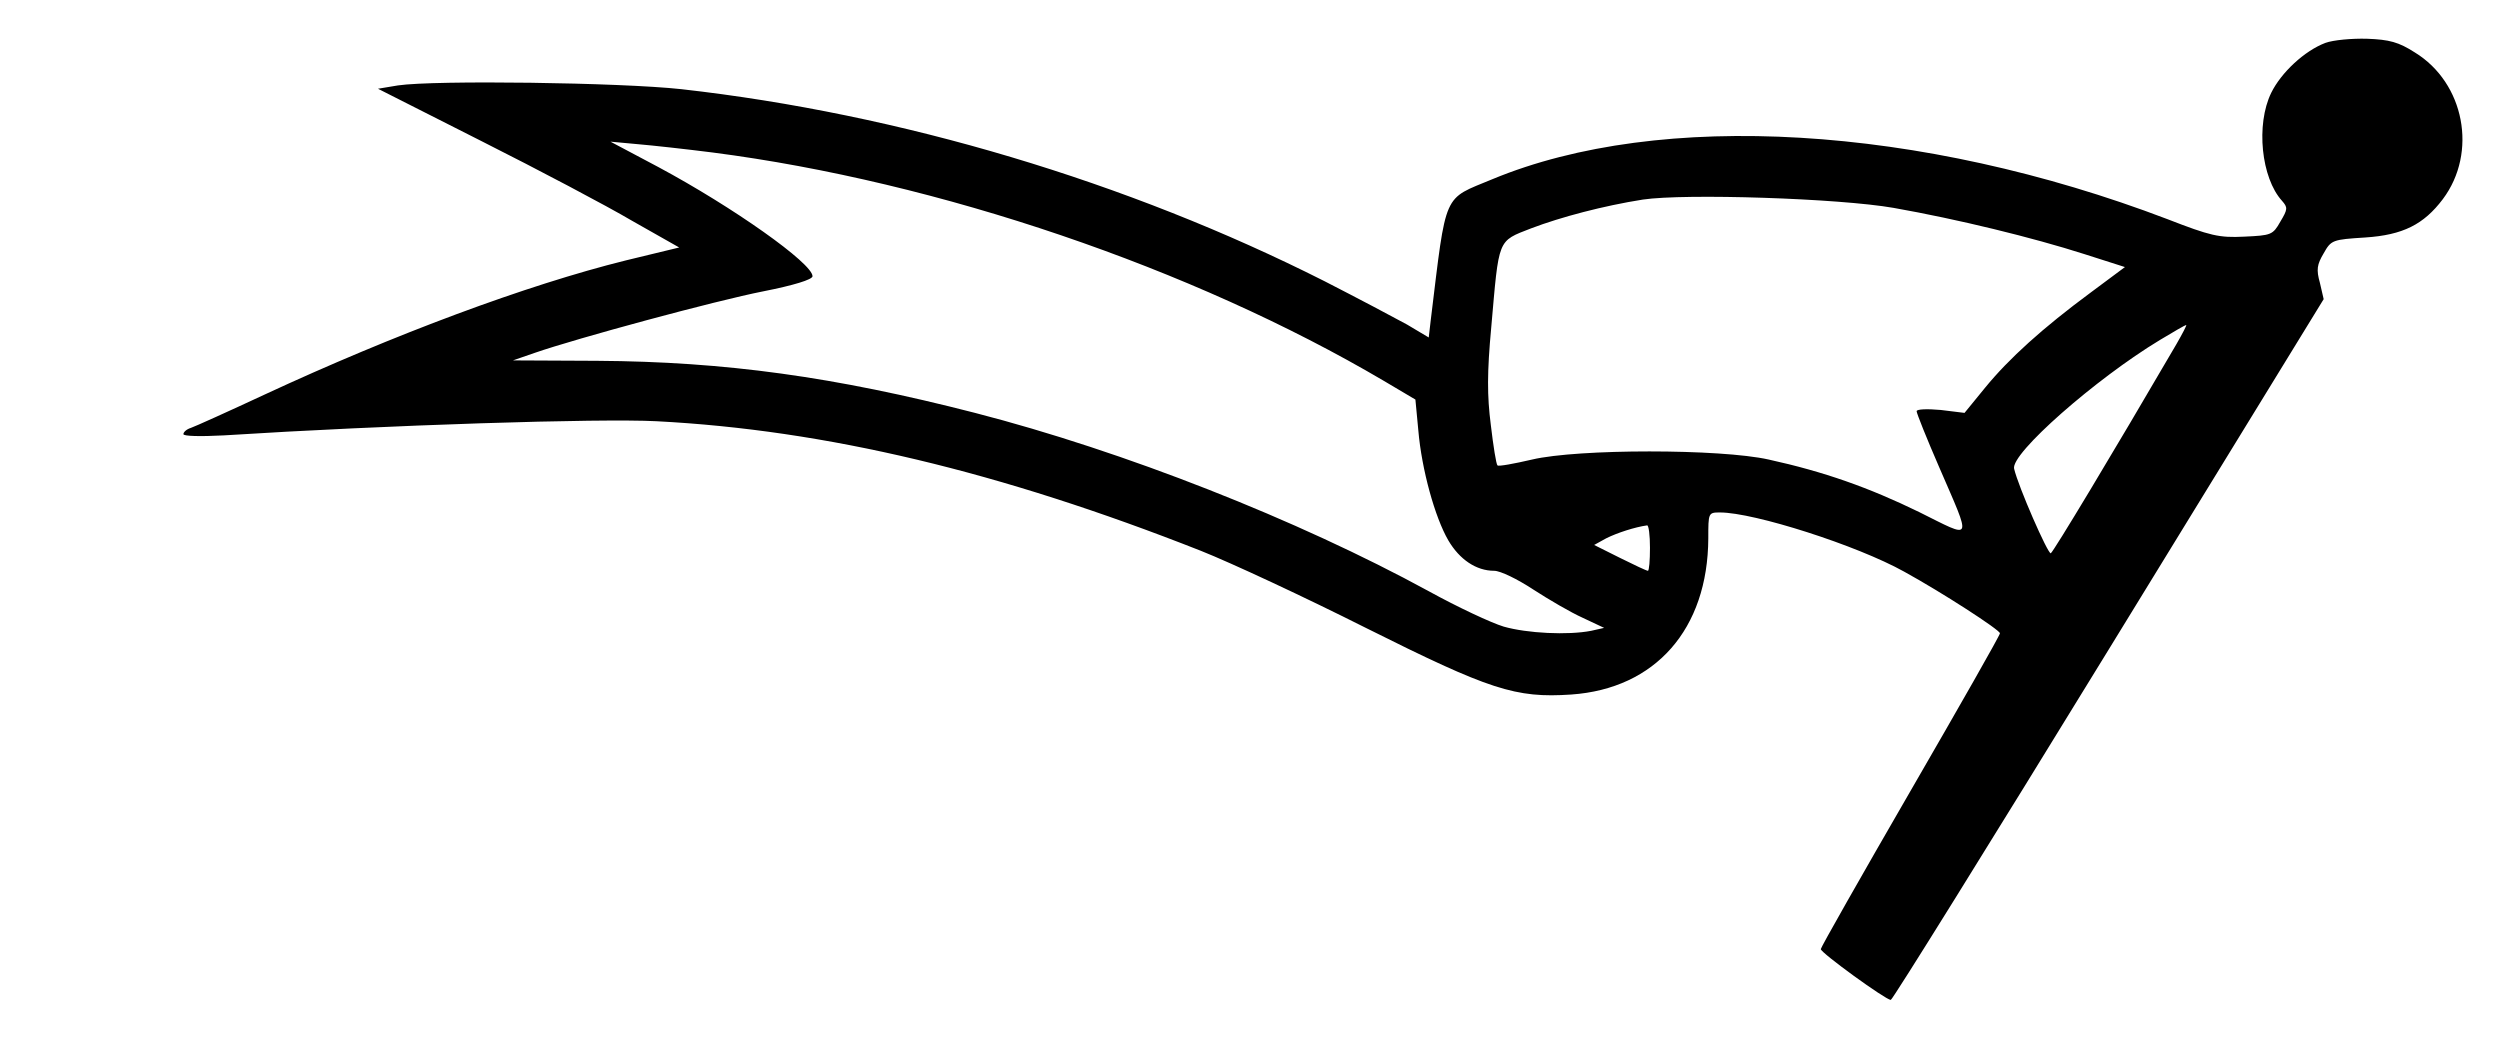 <?xml version="1.0" encoding="UTF-8" standalone="yes"?>
<svg version="1.0" xmlns="http://www.w3.org/2000/svg" width="600" height="252.982" viewBox="0 0 600 253" preserveAspectRatio="xMidYMid meet">
  <g transform="translate(0,253) scale(0.1,-0.1)" fill="#000000" stroke="none">
    <path d="M5581 2427 c-50 -19 -106 -71 -130 -120 -37 -76 -24 -204 26 -259 14
-16 14 -20 -4 -50 -18 -32 -22 -33 -87 -36 -60 -3 -81 2 -184 42 -593 226
-1217 263 -1620 96 -120 -50 -110 -26 -148 -337 l-5 -43 -52 31 c-29 16 -118
63 -198 104 -473 239 -1019 402 -1544 461 -147 16 -591 22 -680 9 l-48 -8 249
-126 c137 -69 300 -155 361 -191 l113 -64 -128 -31 c-238 -59 -557 -178 -867
-322 -88 -41 -168 -77 -177 -80 -10 -3 -18 -10 -18 -15 0 -5 40 -6 97 -3 394
25 903 41 1038 34 406 -21 825 -121 1307 -311 73 -29 251 -112 396 -185 298
-149 359 -169 493 -160 202 14 328 157 329 375 0 61 0 62 28 62 82 0 329 -79
442 -142 91 -50 230 -140 230 -148 0 -5 -97 -175 -215 -379 -118 -204 -215
-375 -215 -379 0 -9 156 -122 168 -122 4 0 239 378 523 841 l516 841 -9 39
c-9 32 -7 44 9 71 18 32 21 33 100 38 90 6 140 31 186 92 84 112 52 279 -67
352 -39 25 -61 31 -115 33 -36 1 -81 -3 -100 -10z m-3871 -263 c542 -70 1151
-277 1611 -548 l76 -45 7 -74 c8 -94 40 -209 72 -264 27 -46 67 -73 110 -73
15 0 56 -20 94 -45 37 -24 90 -55 119 -68 l51 -24 -31 -7 c-56 -11 -154 -6
-210 10 -30 9 -111 47 -180 85 -315 172 -732 336 -1089 428 -338 87 -600 123
-907 125 l-202 1 52 18 c101 35 433 125 550 148 71 14 117 28 117 36 0 31
-191 166 -370 262 l-115 61 65 -6 c36 -3 117 -12 180 -20z m2835 -133 c153
-27 333 -71 458 -111 l97 -31 -82 -61 c-115 -85 -196 -158 -254 -229 l-49 -60
-57 7 c-33 3 -58 2 -58 -3 0 -5 24 -65 54 -134 79 -183 83 -173 -48 -108 -121
59 -229 97 -361 126 -116 26 -458 26 -568 0 -43 -10 -81 -17 -83 -14 -3 2 -10
46 -16 97 -9 70 -9 126 1 234 19 216 14 206 96 238 71 27 173 54 268 69 101
15 471 3 602 -20z m678 -328 c-154 -264 -295 -498 -301 -501 -7 -2 -78 160
-88 203 -9 36 196 216 350 309 33 20 61 36 63 36 2 0 -9 -21 -24 -47z m-1263
-488 c0 -30 -2 -55 -5 -55 -3 0 -33 14 -67 31 l-62 31 29 16 c26 13 69 27 98
31 4 1 7 -24 7 -54z"/>
  </g>
</svg>